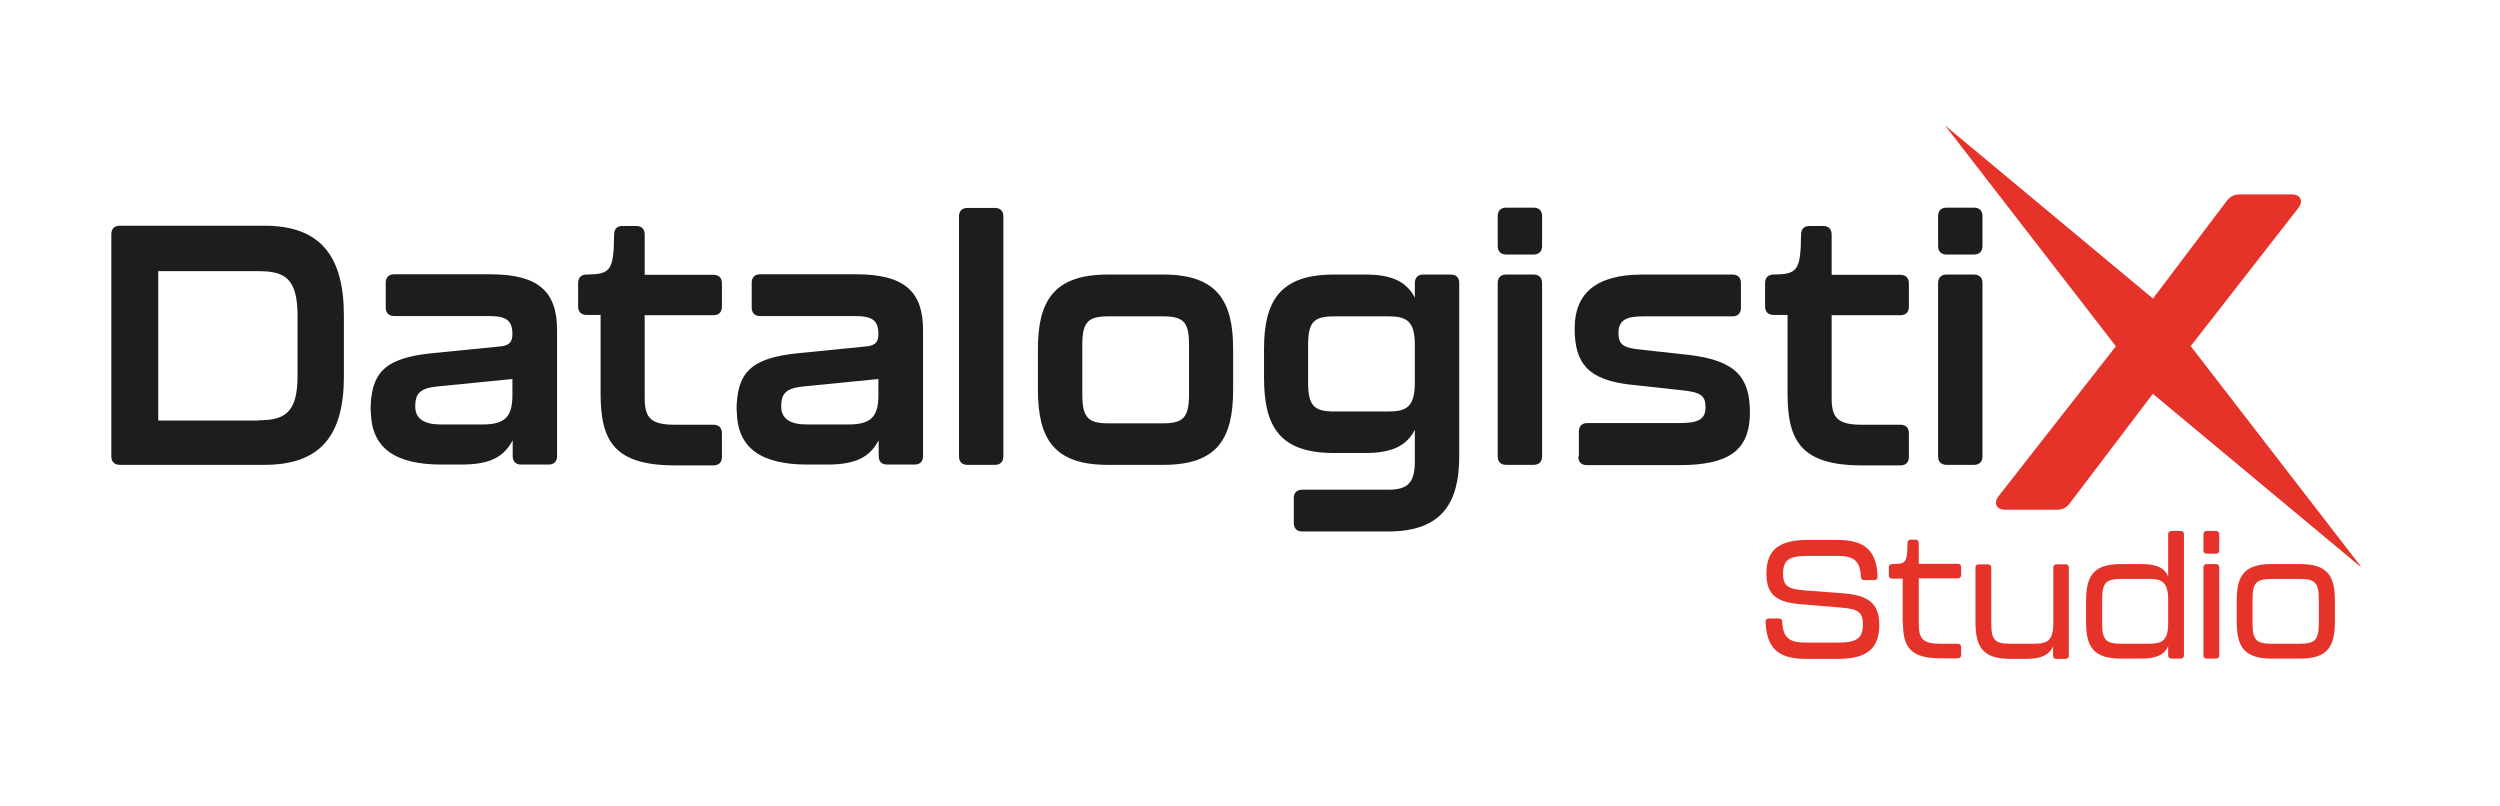 <svg xmlns="http://www.w3.org/2000/svg" width="363" height="117" viewBox="0 0 363 117" fill="none"><path d="M16.166 66.266V34.003C16.166 33.224 16.614 32.773 17.389 32.773H38.392C46.467 32.773 49.933 37.119 49.933 45.809V54.664C49.933 63.314 46.467 67.496 38.392 67.496H17.389C16.614 67.496 16.166 67.045 16.166 66.266ZM37.576 61.019C41.287 61.019 43.204 59.994 43.204 54.582V45.892C43.204 40.48 41.41 39.373 37.576 39.373H22.976V61.06H37.617L37.576 61.019Z" fill="#1D1D1B"></path><path d="M53.807 59.666C53.807 54.049 55.928 52 62.575 51.303L72.852 50.278C74.035 50.114 74.402 49.54 74.402 48.515C74.402 46.506 73.505 45.891 70.976 45.891H57.233C56.458 45.891 56.009 45.441 56.009 44.662V41.054C56.009 40.275 56.458 39.824 57.233 39.824H71.139C78.195 39.824 80.886 42.325 80.886 47.941V66.225C80.886 67.004 80.438 67.455 79.663 67.455H75.666C74.891 67.455 74.443 67.004 74.443 66.225V63.929C73.178 66.307 71.221 67.455 66.98 67.455H64.125C57.559 67.455 53.848 65.2 53.848 59.625L53.807 59.666ZM70.038 61.633C73.26 61.633 74.402 60.568 74.402 57.411V55.033L63.635 56.099C61.025 56.345 60.291 57.083 60.291 59.01C60.291 60.773 61.556 61.633 64.002 61.633H70.038Z" fill="#1D1D1B"></path><path d="M87.206 57.082V45.727H85.167C84.392 45.727 83.944 45.276 83.944 44.497V41.094C83.944 40.315 84.392 39.864 85.167 39.864C88.593 39.823 89.123 39.331 89.164 34.125C89.164 33.223 89.612 32.813 90.387 32.813H92.385C93.16 32.813 93.609 33.264 93.609 34.043V39.905H103.601C104.375 39.905 104.824 40.356 104.824 41.135V44.538C104.824 45.317 104.375 45.768 103.601 45.768H93.609V57.82C93.609 60.772 94.588 61.673 98.054 61.673H103.601C104.375 61.673 104.824 62.124 104.824 62.903V66.347C104.824 67.126 104.375 67.577 103.601 67.577H98.054C89.204 67.577 87.206 64.051 87.206 57.164V57.082Z" fill="#1D1D1B"></path><path d="M106.947 59.666C106.947 54.049 109.068 52 115.715 51.303L125.992 50.278C127.175 50.114 127.542 49.54 127.542 48.515C127.542 46.506 126.645 45.891 124.116 45.891H110.373C109.598 45.891 109.149 45.441 109.149 44.662V41.054C109.149 40.275 109.598 39.824 110.373 39.824H124.279C131.335 39.824 134.026 42.325 134.026 47.941V66.225C134.026 67.004 133.578 67.455 132.803 67.455H128.806C128.031 67.455 127.583 67.004 127.583 66.225V63.929C126.318 66.307 124.361 67.455 120.12 67.455H117.265C110.699 67.455 106.988 65.2 106.988 59.625L106.947 59.666ZM123.178 61.633C126.4 61.633 127.542 60.568 127.542 57.411V55.033L116.775 56.099C114.165 56.345 113.431 57.083 113.431 59.01C113.431 60.773 114.696 61.633 117.143 61.633H123.178Z" fill="#1D1D1B"></path><path d="M139.246 66.267V31.421C139.246 30.642 139.694 30.191 140.469 30.191H144.466C145.241 30.191 145.689 30.642 145.689 31.421V66.267C145.689 67.046 145.241 67.497 144.466 67.497H140.469C139.694 67.497 139.246 67.046 139.246 66.267Z" fill="#1D1D1B"></path><path d="M150.706 56.592V50.647C150.706 43.801 152.949 39.866 160.82 39.866H168.936C176.807 39.866 179.05 43.801 179.05 50.647V56.592C179.05 63.643 176.807 67.496 168.936 67.496H160.82C152.949 67.496 150.706 63.602 150.706 56.592ZM168.813 61.47C171.75 61.47 172.647 60.691 172.647 57.288V50.073C172.647 46.712 171.831 45.933 168.813 45.933H160.983C158.006 45.933 157.15 46.712 157.15 50.073V57.288C157.15 60.691 158.047 61.47 160.983 61.47H168.813Z" fill="#1D1D1B"></path><path d="M187.859 75.941V72.334C187.859 71.555 188.307 71.104 189.082 71.104H201.561C204.498 71.104 205.436 70.038 205.436 66.922V62.413C204.294 64.626 202.255 65.774 198.34 65.774H193.65C185.779 65.774 183.536 61.88 183.536 54.87V50.647C183.536 43.801 185.779 39.866 193.65 39.866H198.34C202.255 39.866 204.294 41.014 205.436 43.227V41.096C205.436 40.317 205.884 39.866 206.659 39.866H210.656C211.431 39.866 211.879 40.317 211.879 41.096V66.266C211.879 72.99 209.391 77.171 201.561 77.171H189.082C188.307 77.171 187.859 76.72 187.859 75.941ZM201.602 59.748C204.212 59.748 205.436 59.092 205.436 55.526V50.073C205.436 46.63 204.253 45.933 201.602 45.933H193.772C190.795 45.933 189.938 46.712 189.938 50.073V55.526C189.938 58.969 190.836 59.748 193.772 59.748H201.602Z" fill="#1D1D1B"></path><path d="M217.466 35.725V31.38C217.466 30.601 217.915 30.15 218.69 30.15H222.686C223.461 30.15 223.91 30.601 223.91 31.38V35.725C223.91 36.504 223.461 36.955 222.686 36.955H218.69C217.915 36.955 217.466 36.504 217.466 35.725ZM217.466 66.266V41.096C217.466 40.317 217.915 39.866 218.69 39.866H222.686C223.461 39.866 223.91 40.317 223.91 41.096V66.266C223.91 67.045 223.461 67.496 222.686 67.496H218.69C217.915 67.496 217.466 67.045 217.466 66.266Z" fill="#1D1D1B"></path><path d="M229.251 66.266V62.659C229.251 61.88 229.699 61.429 230.474 61.429H243.932C246.624 61.429 247.644 60.855 247.644 59.133C247.644 57.411 246.91 56.961 244.299 56.674L236.755 55.854C230.637 55.157 228.639 52.82 228.639 47.696C228.639 42.571 231.779 39.866 238.468 39.866H251.559C252.334 39.866 252.782 40.317 252.782 41.096V44.703C252.782 45.482 252.334 45.933 251.559 45.933H238.59C236.143 45.933 235.001 46.466 235.001 48.352C235.001 49.991 235.694 50.483 237.937 50.729L245.319 51.549C252.17 52.369 254.087 54.911 254.087 59.871C254.087 65.446 250.988 67.537 243.81 67.537H230.393C229.618 67.537 229.169 67.086 229.169 66.307L229.251 66.266Z" fill="#1D1D1B"></path><path d="M259.552 57.082V45.727H257.513C256.738 45.727 256.29 45.276 256.29 44.497V41.094C256.29 40.315 256.738 39.864 257.513 39.864C260.939 39.823 261.469 39.331 261.51 34.125C261.51 33.223 261.958 32.813 262.733 32.813H264.732C265.507 32.813 265.955 33.264 265.955 34.043V39.905H275.947C276.722 39.905 277.17 40.356 277.17 41.135V44.538C277.17 45.317 276.722 45.768 275.947 45.768H265.955V57.82C265.955 60.772 266.934 61.673 270.4 61.673H275.947C276.722 61.673 277.17 62.124 277.17 62.903V66.347C277.17 67.126 276.722 67.577 275.947 67.577H270.4C261.551 67.577 259.552 64.051 259.552 57.164V57.082Z" fill="#1D1D1B"></path><path d="M281.412 35.725V31.38C281.412 30.601 281.861 30.15 282.636 30.15H286.632C287.407 30.15 287.856 30.601 287.856 31.38V35.725C287.856 36.504 287.407 36.955 286.632 36.955H282.636C281.861 36.955 281.412 36.504 281.412 35.725ZM281.412 66.266V41.096C281.412 40.317 281.861 39.866 282.636 39.866H286.632C287.407 39.866 287.856 40.317 287.856 41.096V66.266C287.856 67.045 287.407 67.496 286.632 67.496H282.636C281.861 67.496 281.412 67.045 281.412 66.266Z" fill="#1D1D1B"></path><path d="M342.831 82.335L312.612 57.164L318.077 50.277L342.831 82.335Z" fill="#E6332A"></path><path d="M318.075 50.278L333.694 30.231C334.51 29.206 334.061 28.223 332.716 28.223H325.212C324.396 28.223 323.784 28.551 323.295 29.206L312.61 43.35L283.165 18.835L282.391 18.179L283.247 19.286L307.227 50.278L290.221 72.005C289.405 73.071 289.854 74.014 291.2 74.014H298.622C299.478 74.014 300.049 73.727 300.539 73.071L312.61 57.165L342.83 82.336L318.075 50.278Z" fill="#E6332A"></path><g clip-path="url(#clip0_657_199)"><path d="M256.361 90.293C256.361 89.967 256.525 89.804 256.852 89.804H258.286C258.614 89.804 258.778 89.967 258.778 90.293C258.901 92.574 259.761 93.307 262.178 93.307H266.889C269.551 93.307 270.494 92.696 270.494 90.7C270.494 88.704 269.592 88.419 267.257 88.215L261.891 87.767C258.04 87.522 256.484 86.463 256.484 83.286C256.484 80.108 257.999 78.397 262.465 78.397H266.807C270.903 78.397 272.501 80.067 272.624 83.734C272.624 84.06 272.46 84.223 272.132 84.223H270.698C270.371 84.223 270.207 84.06 270.207 83.734C270.084 81.452 269.224 80.719 266.807 80.719H262.506C259.761 80.719 258.901 81.289 258.901 83.326C258.901 85.2 259.802 85.567 262.137 85.73L267.503 86.137C271.272 86.422 272.87 87.563 272.87 90.741C272.87 93.918 271.354 95.67 266.889 95.67H262.178C258.081 95.67 256.525 94 256.361 90.333V90.293Z" fill="#E6332A"></path><path d="M276.269 90.456V84.019H274.753C274.426 84.019 274.262 83.856 274.262 83.53V82.39C274.262 82.064 274.426 81.901 274.753 81.901C276.761 81.901 276.924 81.697 276.965 78.886C276.965 78.56 277.129 78.356 277.457 78.356H278.112C278.44 78.356 278.604 78.519 278.604 78.845V81.86H284.257C284.585 81.86 284.749 82.023 284.749 82.349V83.49C284.749 83.815 284.585 83.978 284.257 83.978H278.604V90.619C278.604 92.819 279.3 93.471 281.758 93.471H284.257C284.585 93.471 284.749 93.633 284.749 93.959V95.1C284.749 95.426 284.585 95.589 284.257 95.589H281.758C277.293 95.589 276.31 93.837 276.31 90.415L276.269 90.456Z" fill="#E6332A"></path><path d="M298.595 81.941H299.906C300.233 81.941 300.397 82.104 300.397 82.43V95.181C300.397 95.507 300.233 95.67 299.906 95.67H298.595C298.267 95.67 298.103 95.507 298.103 95.181V93.878C297.571 95.059 296.424 95.67 294.212 95.67H291.918C287.821 95.67 286.838 93.878 286.838 90.252V82.43C286.838 82.104 287.002 81.941 287.329 81.941H288.64C288.968 81.941 289.132 82.104 289.132 82.43V90.456C289.132 92.981 289.664 93.47 291.958 93.47H295.318C297.243 93.47 298.144 93.063 298.144 90.456V82.43C298.144 82.104 298.308 81.941 298.636 81.941H298.595Z" fill="#E6332A"></path><path d="M315.309 77.093H316.619C316.947 77.093 317.111 77.256 317.111 77.582V95.14C317.111 95.466 316.947 95.629 316.619 95.629H315.309C314.981 95.629 314.817 95.466 314.817 95.14V93.836C314.284 95.018 313.178 95.629 310.925 95.629H307.976C303.879 95.629 302.896 93.836 302.896 90.292V87.318C302.896 83.692 303.879 81.9 307.976 81.9H310.925C313.178 81.9 314.284 82.47 314.817 83.692V77.582C314.817 77.256 314.981 77.093 315.309 77.093ZM314.817 90.455V87.115C314.817 84.507 313.916 84.059 312.031 84.059H308.058C305.764 84.059 305.231 84.589 305.231 87.115V90.455C305.231 92.94 305.764 93.47 308.058 93.47H312.031C313.957 93.47 314.817 93.022 314.817 90.455Z" fill="#E6332A"></path><path d="M319.937 79.904V77.582C319.937 77.256 320.101 77.093 320.429 77.093H321.74C322.067 77.093 322.231 77.256 322.231 77.582V79.904C322.231 80.23 322.067 80.393 321.74 80.393H320.429C320.101 80.393 319.937 80.23 319.937 79.904ZM319.937 95.14V82.389C319.937 82.063 320.101 81.9 320.429 81.9H321.74C322.067 81.9 322.231 82.063 322.231 82.389V95.14C322.231 95.466 322.067 95.629 321.74 95.629H320.429C320.101 95.629 319.937 95.466 319.937 95.14Z" fill="#E6332A"></path><path d="M324.771 90.211V87.237C324.771 83.693 325.755 81.9 329.851 81.9H333.948C338.044 81.9 339.027 83.693 339.027 87.237V90.211C339.027 93.837 338.044 95.629 333.948 95.629H329.851C325.755 95.629 324.771 93.837 324.771 90.211ZM333.866 93.47C336.16 93.47 336.692 92.941 336.692 90.415V87.074C336.692 84.589 336.16 84.059 333.866 84.059H329.892C327.598 84.059 327.066 84.589 327.066 87.074V90.415C327.066 92.941 327.598 93.47 329.892 93.47H333.866Z" fill="#E6332A"></path></g><defs><clipPath id="clip0_657_199"><rect width="82.667" height="18.577" fill="white" transform="translate(256.36 77.094)"></rect></clipPath></defs></svg>